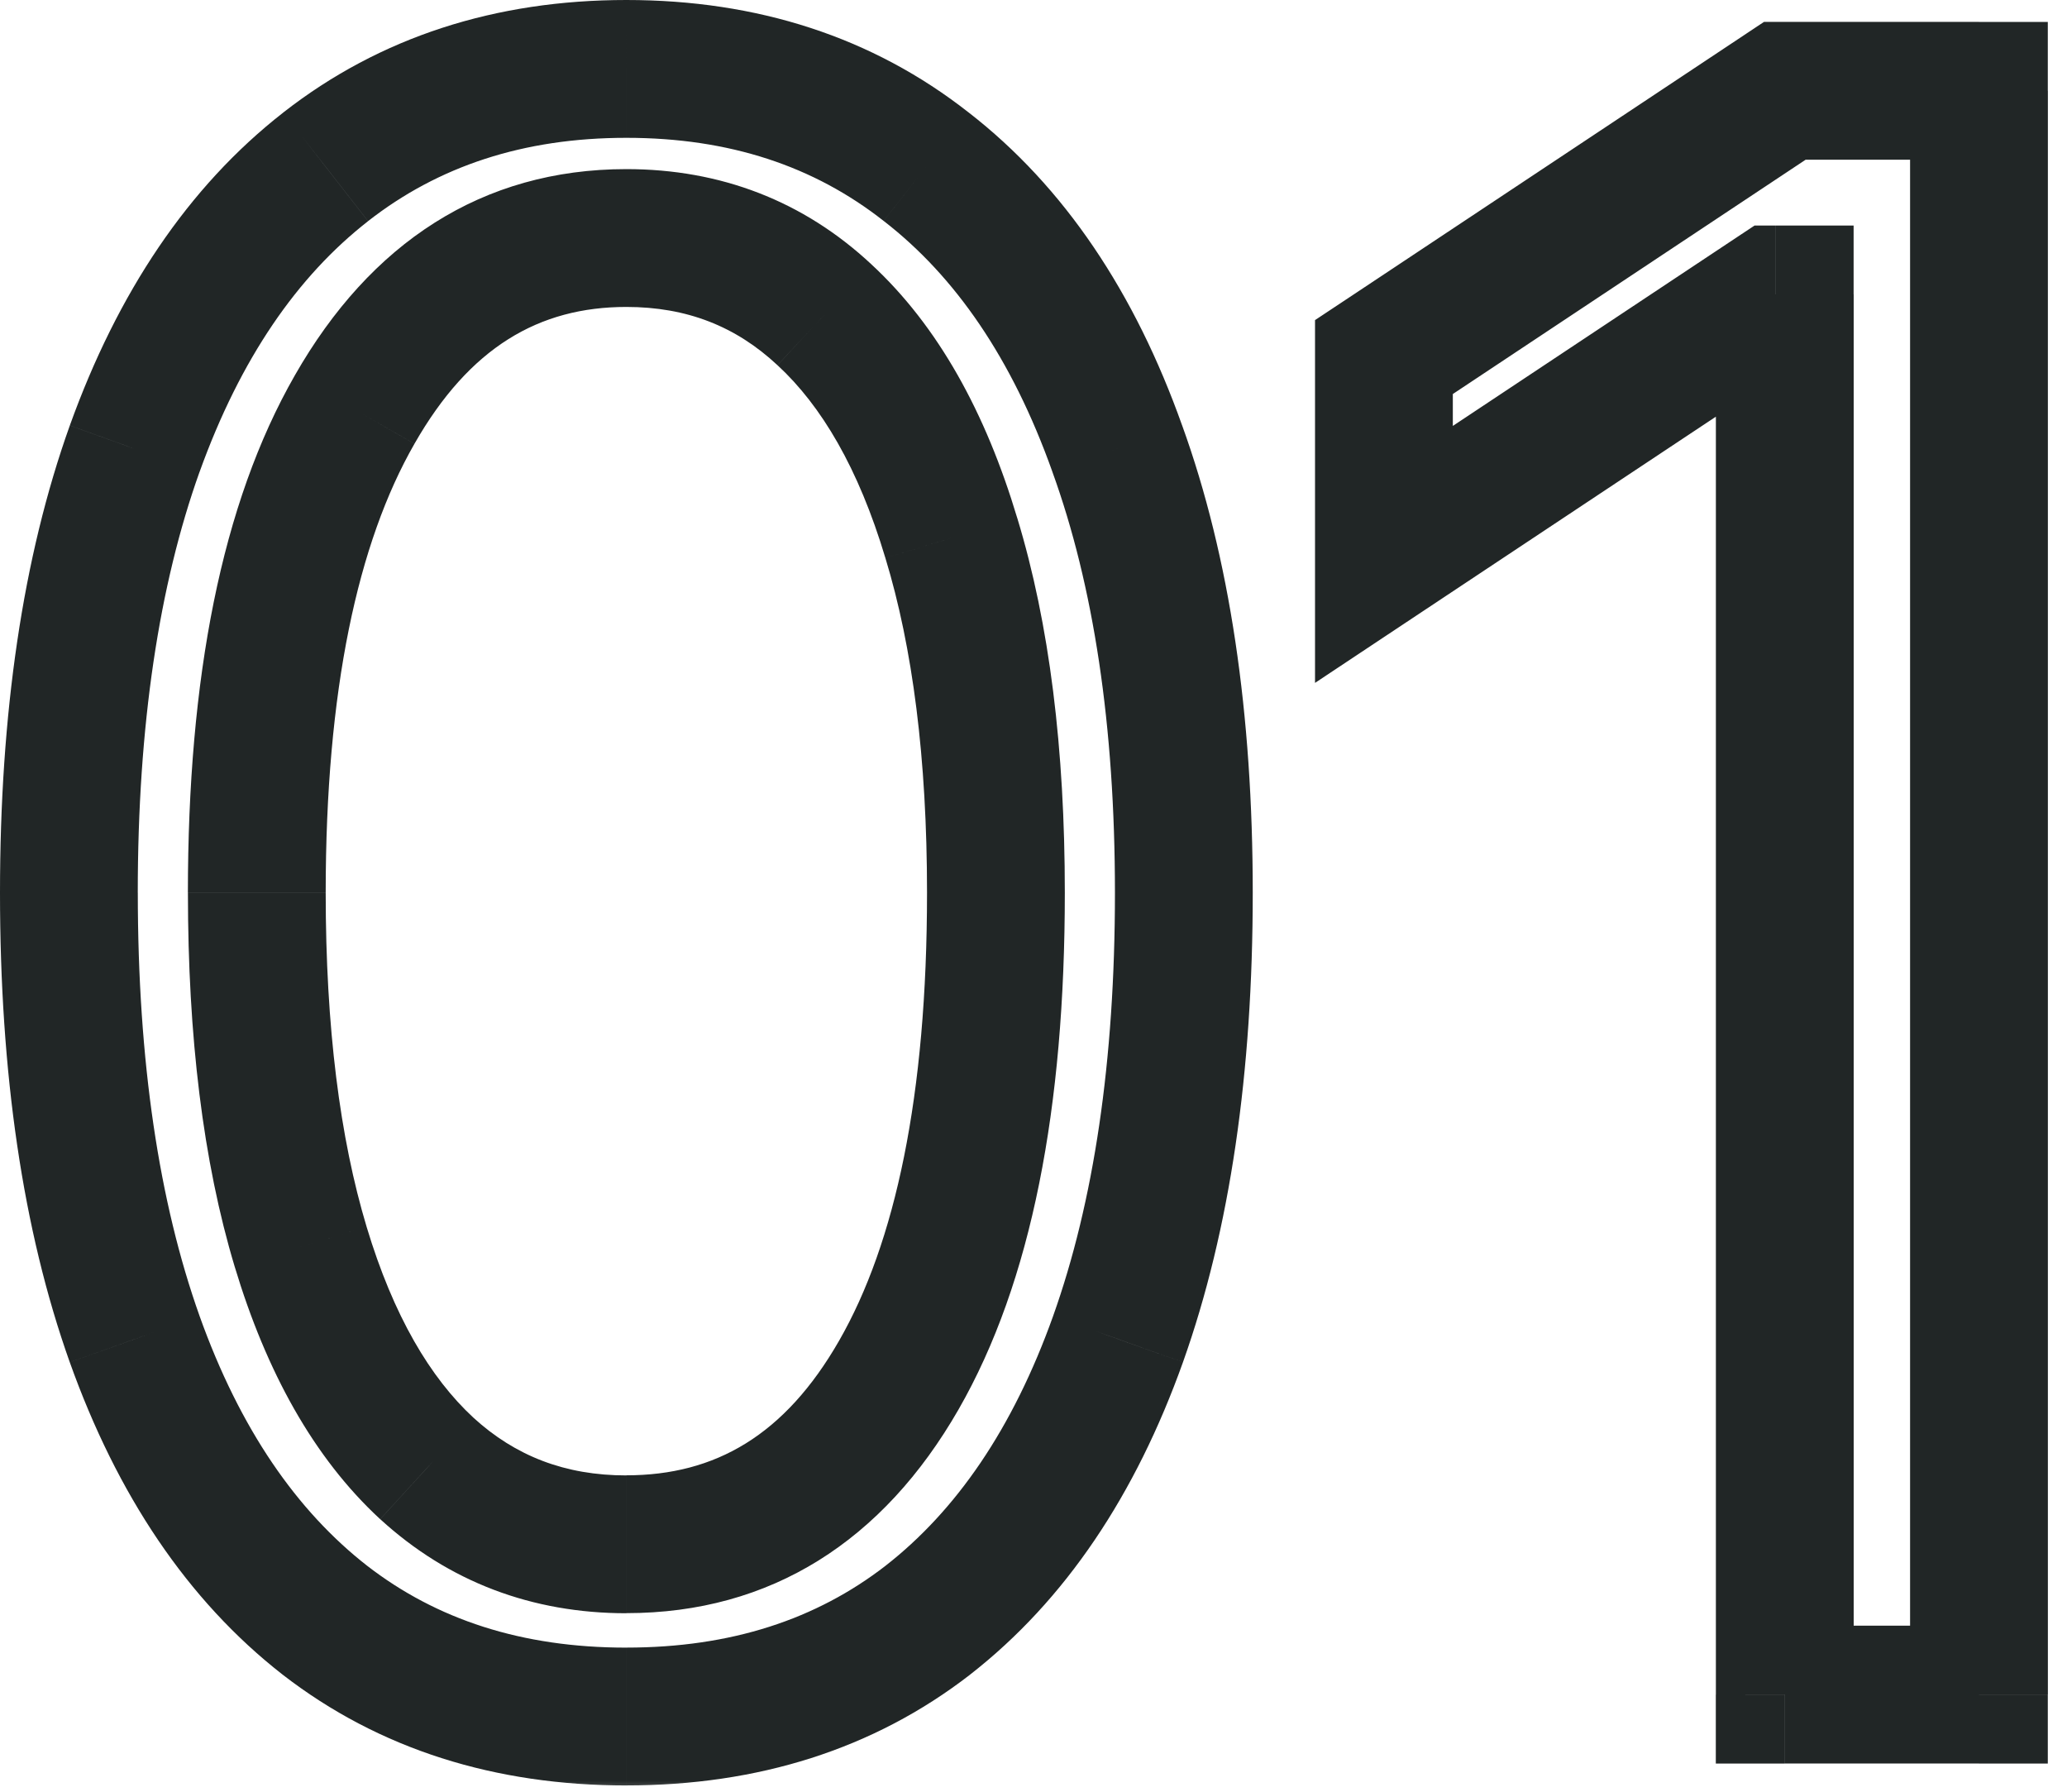 <svg xmlns="http://www.w3.org/2000/svg" width="60" height="52" fill="none"><mask id="a" width="61" height="53" x="-.818" y="-.818" fill="#000" maskUnits="userSpaceOnUse"><path fill="#fff" d="M-.818-.818h61v53h-61z"/><path d="M18.182 49.818q-5.136 0-8.75-2.795-3.614-2.818-5.523-8.16-1.91-5.363-1.91-12.954 0-7.546 1.91-12.886Q5.841 7.659 9.454 4.84q3.637-2.84 8.728-2.84t8.704 2.84q3.637 2.818 5.546 8.182 1.932 5.34 1.932 12.886 0 7.59-1.91 12.955-1.908 5.34-5.522 8.159-3.614 2.795-8.75 2.795m0-5q5.09 0 7.909-4.909 2.818-4.91 2.818-14 0-6.045-1.295-10.295-1.273-4.25-3.682-6.478-2.387-2.227-5.75-2.227-5.046 0-7.887 4.977-2.84 4.956-2.84 14.023 0 6.046 1.272 10.273t3.66 6.432q2.408 2.205 5.795 2.204M57.444 2.636v46.546h-5.637V8.546h-.273L40.172 16.09v-5.727l11.636-7.728z"/></mask><path fill="#212626" d="M9.432 47.023 8.202 48.6l.006.005zm-5.523-8.16-1.884.671v.003zm0-25.84-1.882-.678-.001.005zM9.454 4.84l1.23 1.577.002-.001zm17.432 0L25.65 6.413l.011.009zm5.546 8.182-1.885.67.004.01zm.023 25.84 1.883.674v-.003zm-5.523 8.16 1.224 1.582.006-.005zm-.841-7.114-1.735-.996zm1.523-24.295-1.916.573.003.01zm-3.682-6.478L22.567 10.6l.007.006zm-13.637 2.75 1.735.995.002-.003zM8.727 36.182l-1.915.576zm3.66 6.432-1.358 1.469.007.006zm5.795 7.204v-2c-3.04 0-5.511-.818-7.526-2.377l-1.224 1.582-1.224 1.582c2.803 2.168 6.165 3.213 9.974 3.213zm-8.75-2.795 1.23-1.577c-2.046-1.596-3.694-3.967-4.87-7.255l-1.883.673-1.883.673c1.37 3.833 3.404 6.901 6.176 9.063zm-5.523-8.16 1.884-.67C4.618 34.891 4 30.813 4 25.91H0c0 5.218.655 9.776 2.025 13.625zM1.999 25.91h2c0-4.872.619-8.927 1.793-12.213l-1.883-.673-1.883-.673C.655 16.184 0 20.72 0 25.91zm1.91-12.886 1.882.678c1.19-3.307 2.847-5.687 4.893-7.283l-1.23-1.577-1.23-1.577C5.454 5.426 3.413 8.5 2.028 12.345zM9.454 4.84l1.232 1.576C12.722 4.827 15.186 4 18.182 4V0c-3.792 0-7.146 1.068-9.959 3.265zm8.728-2.84v2c2.997 0 5.45.825 7.468 2.412l1.236-1.572 1.236-1.572C25.322 1.068 21.972 0 18.182 0zm8.704 2.84-1.225 1.58c2.058 1.595 3.711 3.971 4.887 7.272l1.884-.67 1.884-.67c-1.37-3.851-3.414-6.93-6.205-9.093zm5.546 8.182-1.881.68c1.188 3.284 1.813 7.336 1.813 12.206h4c0-5.19-.663-9.73-2.051-13.566zm1.932 12.886h-2c0 4.904-.618 8.982-1.794 12.284l1.885.67 1.884.671c1.37-3.85 2.025-8.407 2.025-13.625zm-1.91 12.955-1.883-.673c-1.175 3.288-2.823 5.659-4.87 7.255l1.23 1.577 1.23 1.577c2.773-2.162 4.807-5.23 6.177-9.063zm-5.522 8.159-1.224-1.582c-2.015 1.559-4.487 2.377-7.526 2.377v4c3.809 0 7.17-1.045 9.974-3.213zm-8.75-2.205v2c4.202 0 7.456-2.103 9.643-5.913l-1.734-.996-1.735-.996c-1.57 2.736-3.589 3.905-6.174 3.905zm7.909-4.909 1.734.996c2.128-3.707 3.084-8.776 3.084-14.996h-4c0 5.902-.923 10.166-2.553 13.004zm2.818-14h2c0-4.162-.444-7.802-1.382-10.878l-1.913.583-1.913.583c.789 2.59 1.208 5.813 1.208 9.712zm-1.295-10.295 1.915-.574c-.916-3.06-2.294-5.573-4.24-7.372l-1.357 1.468-1.358 1.469c1.266 1.17 2.343 2.976 3.124 5.583zm-3.682-6.478 1.364-1.462c-1.973-1.842-4.382-2.765-7.114-2.765v4c1.753 0 3.177.562 4.385 1.69zm-5.75-2.227v-2c-4.192 0-7.432 2.146-9.624 5.986l1.737.991 1.737.992c1.597-2.797 3.614-3.969 6.15-3.969zm-7.887 4.977-1.735-.994C6.42 14.626 5.454 19.7 5.454 25.909h4c0-5.882.93-10.156 2.576-13.028zM7.455 25.91h-2c0 4.16.436 7.79 1.357 10.85l1.915-.577 1.915-.577c-.775-2.576-1.188-5.794-1.188-9.696zm1.272 10.273-1.915.576c.916 3.043 2.286 5.54 4.217 7.325l1.357-1.47 1.358-1.468c-1.251-1.156-2.32-2.945-3.102-5.54zm3.66 6.432-1.35 1.475c1.989 1.82 4.408 2.73 7.145 2.73v-4c-1.778 0-3.223-.562-4.445-1.68zM57.443 2.636h2v-2h-2zm0 46.546v2h2v-2zm-5.637 0h-2v2h2zm0-40.636h2v-2h-2zm-.273 0v-2h-.603l-.503.333zM40.172 16.09h-2v3.729l3.106-2.063zm0-5.727-1.106-1.666-.894.593v1.073zm11.636-7.728v-2h-.603L50.7.97zm5.637 0h-2v46.546h4V2.636zm0 46.546v-2h-5.637v4h5.637zm-5.637 0h2V8.546h-4v40.636zm0-40.636v-2h-.273v4h.273zm-.273 0-1.106-1.667-11.363 7.546 1.106 1.666 1.106 1.666 11.364-7.545zM40.172 16.09h2v-5.727h-4v5.727zm0-5.727 1.106 1.666 11.637-7.727-1.107-1.667L50.701.97 39.065 8.698zm11.636-7.728v2h5.637v-4h-5.637z" mask="url(#a)"/></svg>